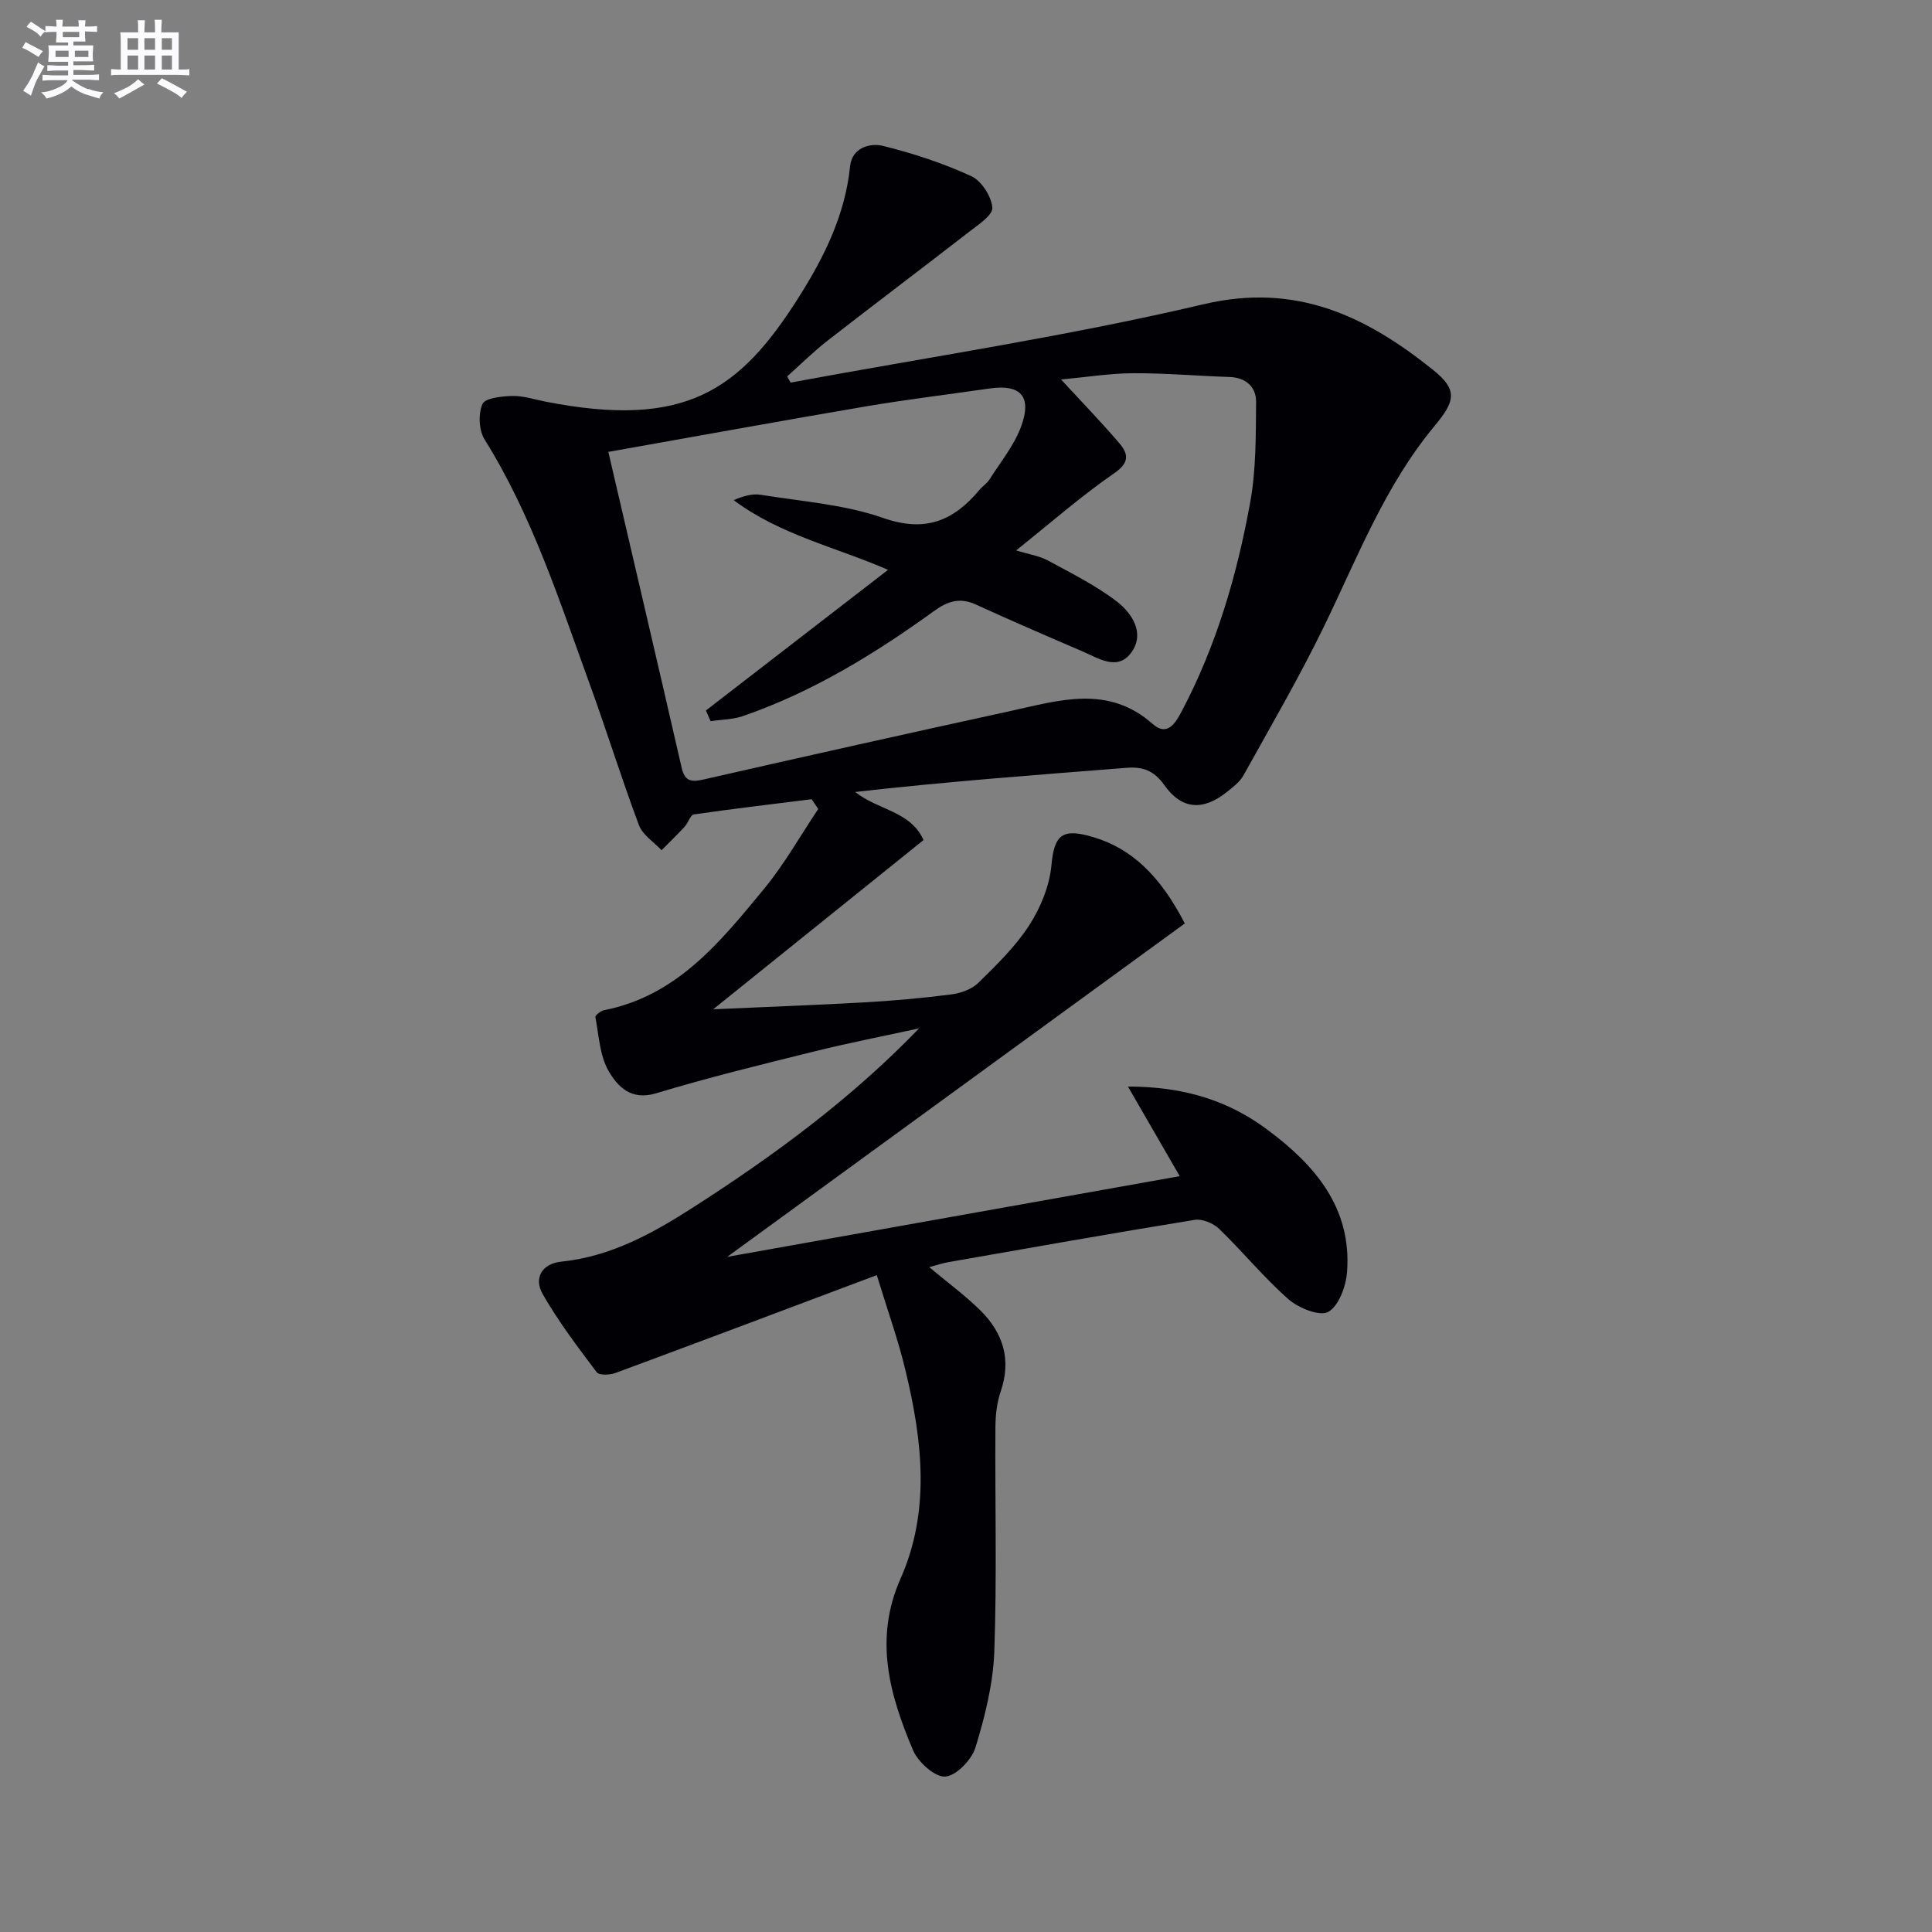 <svg enable-background="new 0 0 400 400" viewBox="0 0 400 400" xmlns="http://www.w3.org/2000/svg"><rect x="0" y="0" width="400" height="400" fill="#808080" stroke="none"/><path d="m181.53 264c-18.7 7.03-36.38 13.7-54.1 20.26-1.16.43-3.38.52-3.88-.14-3.94-5.24-7.95-10.51-11.19-16.19-1.9-3.33-.18-6.31 3.91-6.73 10.27-1.06 18.94-5.89 27.36-11.3 16.66-10.7 32.56-22.38 46.66-36.99-7.27 1.59-14.57 3.01-21.79 4.8-10.94 2.71-21.9 5.39-32.68 8.65-5.18 1.57-7.97-1.43-9.82-4.63-1.84-3.19-2.01-7.37-2.73-11.15-.07-.37 1.1-1.29 1.8-1.43 15.11-2.97 24.07-14.16 33.07-25.06 4.24-5.13 7.54-11.04 11.27-16.6-.45-.67-.91-1.35-1.36-2.02-8.14 1.02-16.28 1.97-24.4 3.15-.73.11-1.17 1.75-1.89 2.53-1.54 1.67-3.19 3.26-4.79 4.88-1.6-1.71-3.92-3.16-4.68-5.18-3.61-9.63-6.66-19.47-10.17-29.14-6.3-17.31-11.92-34.91-21.79-50.72-1.19-1.9-1.34-5.3-.44-7.34.54-1.25 3.99-1.61 6.15-1.67 2.27-.06 4.57.71 6.84 1.16 29.03 5.71 40.26-2.27 52.49-21.59 5.24-8.28 9.61-17.05 10.63-27.12.38-3.79 4.02-4.91 6.82-4.22 6.23 1.53 12.41 3.58 18.24 6.24 2.13.97 4.2 4.19 4.39 6.54.13 1.56-2.98 3.59-4.9 5.08-9.7 7.53-19.52 14.91-29.2 22.45-2.94 2.29-5.6 4.93-8.38 7.42.24.42.48.85.71 1.27 28.53-5.29 57.29-9.57 85.5-16.22 19.24-4.53 33.67 2.49 47.52 13.59 5.09 4.08 4.66 6.39.35 11.56-10.26 12.32-15.95 27.16-22.84 41.37-5.12 10.56-11.05 20.73-16.75 31-.77 1.39-2.21 2.48-3.51 3.51-4.87 3.87-9.28 3.63-12.88-1.46-2.16-3.05-4.47-3.86-7.86-3.59-18.69 1.48-37.38 2.86-56.15 5 4.7 3.77 11.46 3.93 14.15 9.95-14.21 11.44-28.26 22.74-43.55 35.04 11.41-.51 21.43-.87 31.44-1.44 5.97-.34 11.94-.87 17.87-1.64 1.96-.25 4.24-1.07 5.6-2.41 3.78-3.71 7.68-7.5 10.52-11.9 2.36-3.66 4.21-8.17 4.6-12.45.59-6.48 2.39-7.67 8.67-5.8 7.8 2.31 13.78 7.85 18.94 17.87-31.82 23.19-63.75 46.45-94.74 69.03 30.13-5.37 61.56-10.98 93.69-16.71-3.46-5.98-6.77-11.72-10.72-18.55 11.68 0 20.8 2.93 28.83 8.9 9.82 7.3 17.5 16.12 16.54 29.4-.21 2.98-1.67 7.05-3.88 8.34-1.73 1.01-6.17-.77-8.26-2.61-5.1-4.48-9.44-9.83-14.34-14.56-1.21-1.17-3.5-2.13-5.08-1.87-17.03 2.76-34.03 5.79-51.03 8.76-1.23.21-2.41.63-3.92 1.03 3.76 3.15 7.37 5.8 10.53 8.9 4.74 4.66 6.54 10.22 4.26 16.86-.79 2.3-1.07 4.88-1.09 7.33-.1 15.5.32 31.01-.23 46.49-.24 6.67-1.93 13.42-3.89 19.84-.78 2.56-3.98 5.9-6.27 6.05-2.15.14-5.62-2.99-6.67-5.46-4.84-11.43-8.13-23.01-2.59-35.5 6.23-14.05 4.52-28.63 1.05-43.04-1.48-6.27-3.68-12.35-5.96-19.82zm-55.58-170.44c5.14 22.1 10.21 43.71 15.17 65.35.67 2.94 2.05 3.04 4.66 2.45 21.16-4.83 42.34-9.55 63.55-14.18 10.01-2.19 20.1-5.45 29.32 2.71 2.98 2.64 4.68-.09 6-2.6 7.2-13.64 11.48-28.29 14.2-43.34 1.22-6.76 1.15-13.8 1.21-20.71.02-3.13-2.08-5.08-5.55-5.19-6.64-.22-13.27-.81-19.91-.78-4.83.03-9.65.81-14.92 1.3 4.39 4.76 8.31 8.81 11.97 13.08 1.91 2.22 2.36 4.04-.95 6.32-6.85 4.73-13.15 10.26-20.32 15.99 2.79.85 4.84 1.14 6.53 2.06 4.88 2.65 9.94 5.16 14.31 8.51 3.13 2.41 5.84 6.51 3.09 10.45-2.88 4.11-6.93 1.27-10.35-.19-7.33-3.13-14.64-6.31-21.9-9.62-3.28-1.5-5.76-.77-8.64 1.31-12.28 8.88-25.16 16.78-39.58 21.77-2.11.73-4.48.72-6.72 1.06-.32-.74-.65-1.47-.97-2.21 12.49-9.65 24.99-19.3 37.71-29.12-10.71-4.68-22.31-7.21-31.96-14.43 1.94-.82 3.84-1.4 5.61-1.11 8.51 1.38 17.34 1.99 25.38 4.81 8.74 3.06 14.56.55 19.9-5.83.64-.76 1.55-1.33 2.07-2.15 2.29-3.62 5.13-7.07 6.57-11.01 2.27-6.23-.16-8.75-6.54-7.83-8.54 1.24-17.11 2.27-25.62 3.71-17.62 3-35.21 6.21-53.32 9.42z" fill="#010105"/><g fill="#fbfafc"><path d="m6.8 9.5c.6.3 1.3.7 2.1 1.1-.4.4-.7.8-.9 1.2-.7-.4-1.3-.8-1.8-1.1s-1.1-.6-1.6-.8c.2-.4.5-.8.7-1.2.4.2.8.5 1.5.8zm.9 6.9c-.3.6-.5 1.1-.7 1.7s-.4 1.1-.6 1.7c-.6-.4-1.1-.7-1.6-1 .7-1 1.2-1.8 1.5-2.4.3-.5.6-1.1.8-1.7.3-.6.5-1.2.8-1.8.3.3.8.6 1.3.8-.7 1.3-1.2 2.2-1.5 2.7zm.1-11c.4.3 1 .7 1.7 1.1-.5.2-.8.6-1.1 1.1-.5-.6-1-1-1.4-1.2s-.9-.6-1.5-.8c.2-.4.5-.7.9-1.1.5.3.9.6 1.4.9zm10.5 13c1 .4 2 .6 3.1.7-.4.4-.7.8-.8 1.3-.9-.2-1.9-.6-3-.9-1-.4-2-.9-2.8-1.6-.5.4-1.1.9-1.9 1.3s-1.9.9-3.3 1.2c-.1-.3-.5-.8-1.1-1.3 1 0 2.1-.3 3.2-.8 1.2-.5 1.9-1 2.3-1.7h-3.2c-.4 0-1 0-2 .1v-1.2c1 0 1.7.1 2 .1h3.3v-1h-2.3c-.2 0-.9 0-2 .1v-1.2c1.2 0 1.9.1 2 .1h2.3v-.8h-4.1c0-.7.1-1.2.1-1.6 0-.5 0-1.1-.1-1.8h4.1v-.6h-2.5c0-.6.1-1.1.1-1.6v-.6h-.5c-.4 0-1 0-1.8.1v-1.3c1.2 0 1.9.1 2.1.1h.2c0-.3 0-.8-.1-1.4h1.4c0 .6-.1 1-.1 1.4h3.4c0-.4 0-.8-.1-1.3h1.5c0 .4-.1.9-.1 1.3.7 0 1.5 0 2.5-.1v1.2c-1 0-1.8-.1-2.5-.1v.6c0 .3 0 .8.1 1.5h-2.5v.8h4.1c0 .7-.1 1.3-.1 1.8s0 1 .1 1.5h-4.1v.8h1.4c.8 0 1.8 0 2.9-.1v1.2c-1 0-1.9-.1-2.8-.1h-1.5v1h3.2c.3 0 1 0 2.1-.1v1.2c-1.1 0-1.8-.1-2.1-.1h-3.4l-.1.1c1.4 1 2.4 1.5 3.4 1.9zm-4.1-6.6v-1.3h-2.7v1.3zm2.2-4.1v-1.1h-3.4v1.1zm1.9 4.1v-1.3h-2.8v1.3z"/><path d="m37 6.7v2.3 5.4c1 0 1.8 0 2.2-.1v1.3c-.6 0-1.5-.1-2.5-.1h-11.9c-.7 0-1.3 0-1.8.1v-1.3c.5 0 1.1.1 2 .1v-5.2c0-1 0-1.8-.1-2.5h3.7c0-1.3 0-2.1-.1-2.5h1.5c0 .4-.1 1.3-.1 2.5h2.2c0-1.2 0-2.1-.1-2.6h1.5c0 .4-.1 1.3-.1 2.6zm-12.3 13.7c-.3-.4-.7-.8-1.1-1.1 1.1-.4 2.1-.9 2.9-1.3.8-.5 1.5-1 2.1-1.6.4.4.9.8 1.3 1.1-2.5 1.4-4.2 2.4-5.2 2.9zm3.9-10.1v-2.4h-2.2v2.4zm0 4.1v-2.9h-2.2v2.9zm3.5-4.1v-2.4h-2.2v2.4zm0 4.1v-2.9h-2.2v2.9zm.4 2.9 1-1.1c.6.3 1.4.7 2.5 1.3s2 1.1 2.7 1.5c-.4.4-.8.8-1.1 1.3-.8-.8-2.5-1.7-5.1-3zm3.1-7v-2.4h-2.1v2.4zm0 4.1v-2.9h-2.1v2.9z"/></g></svg>
